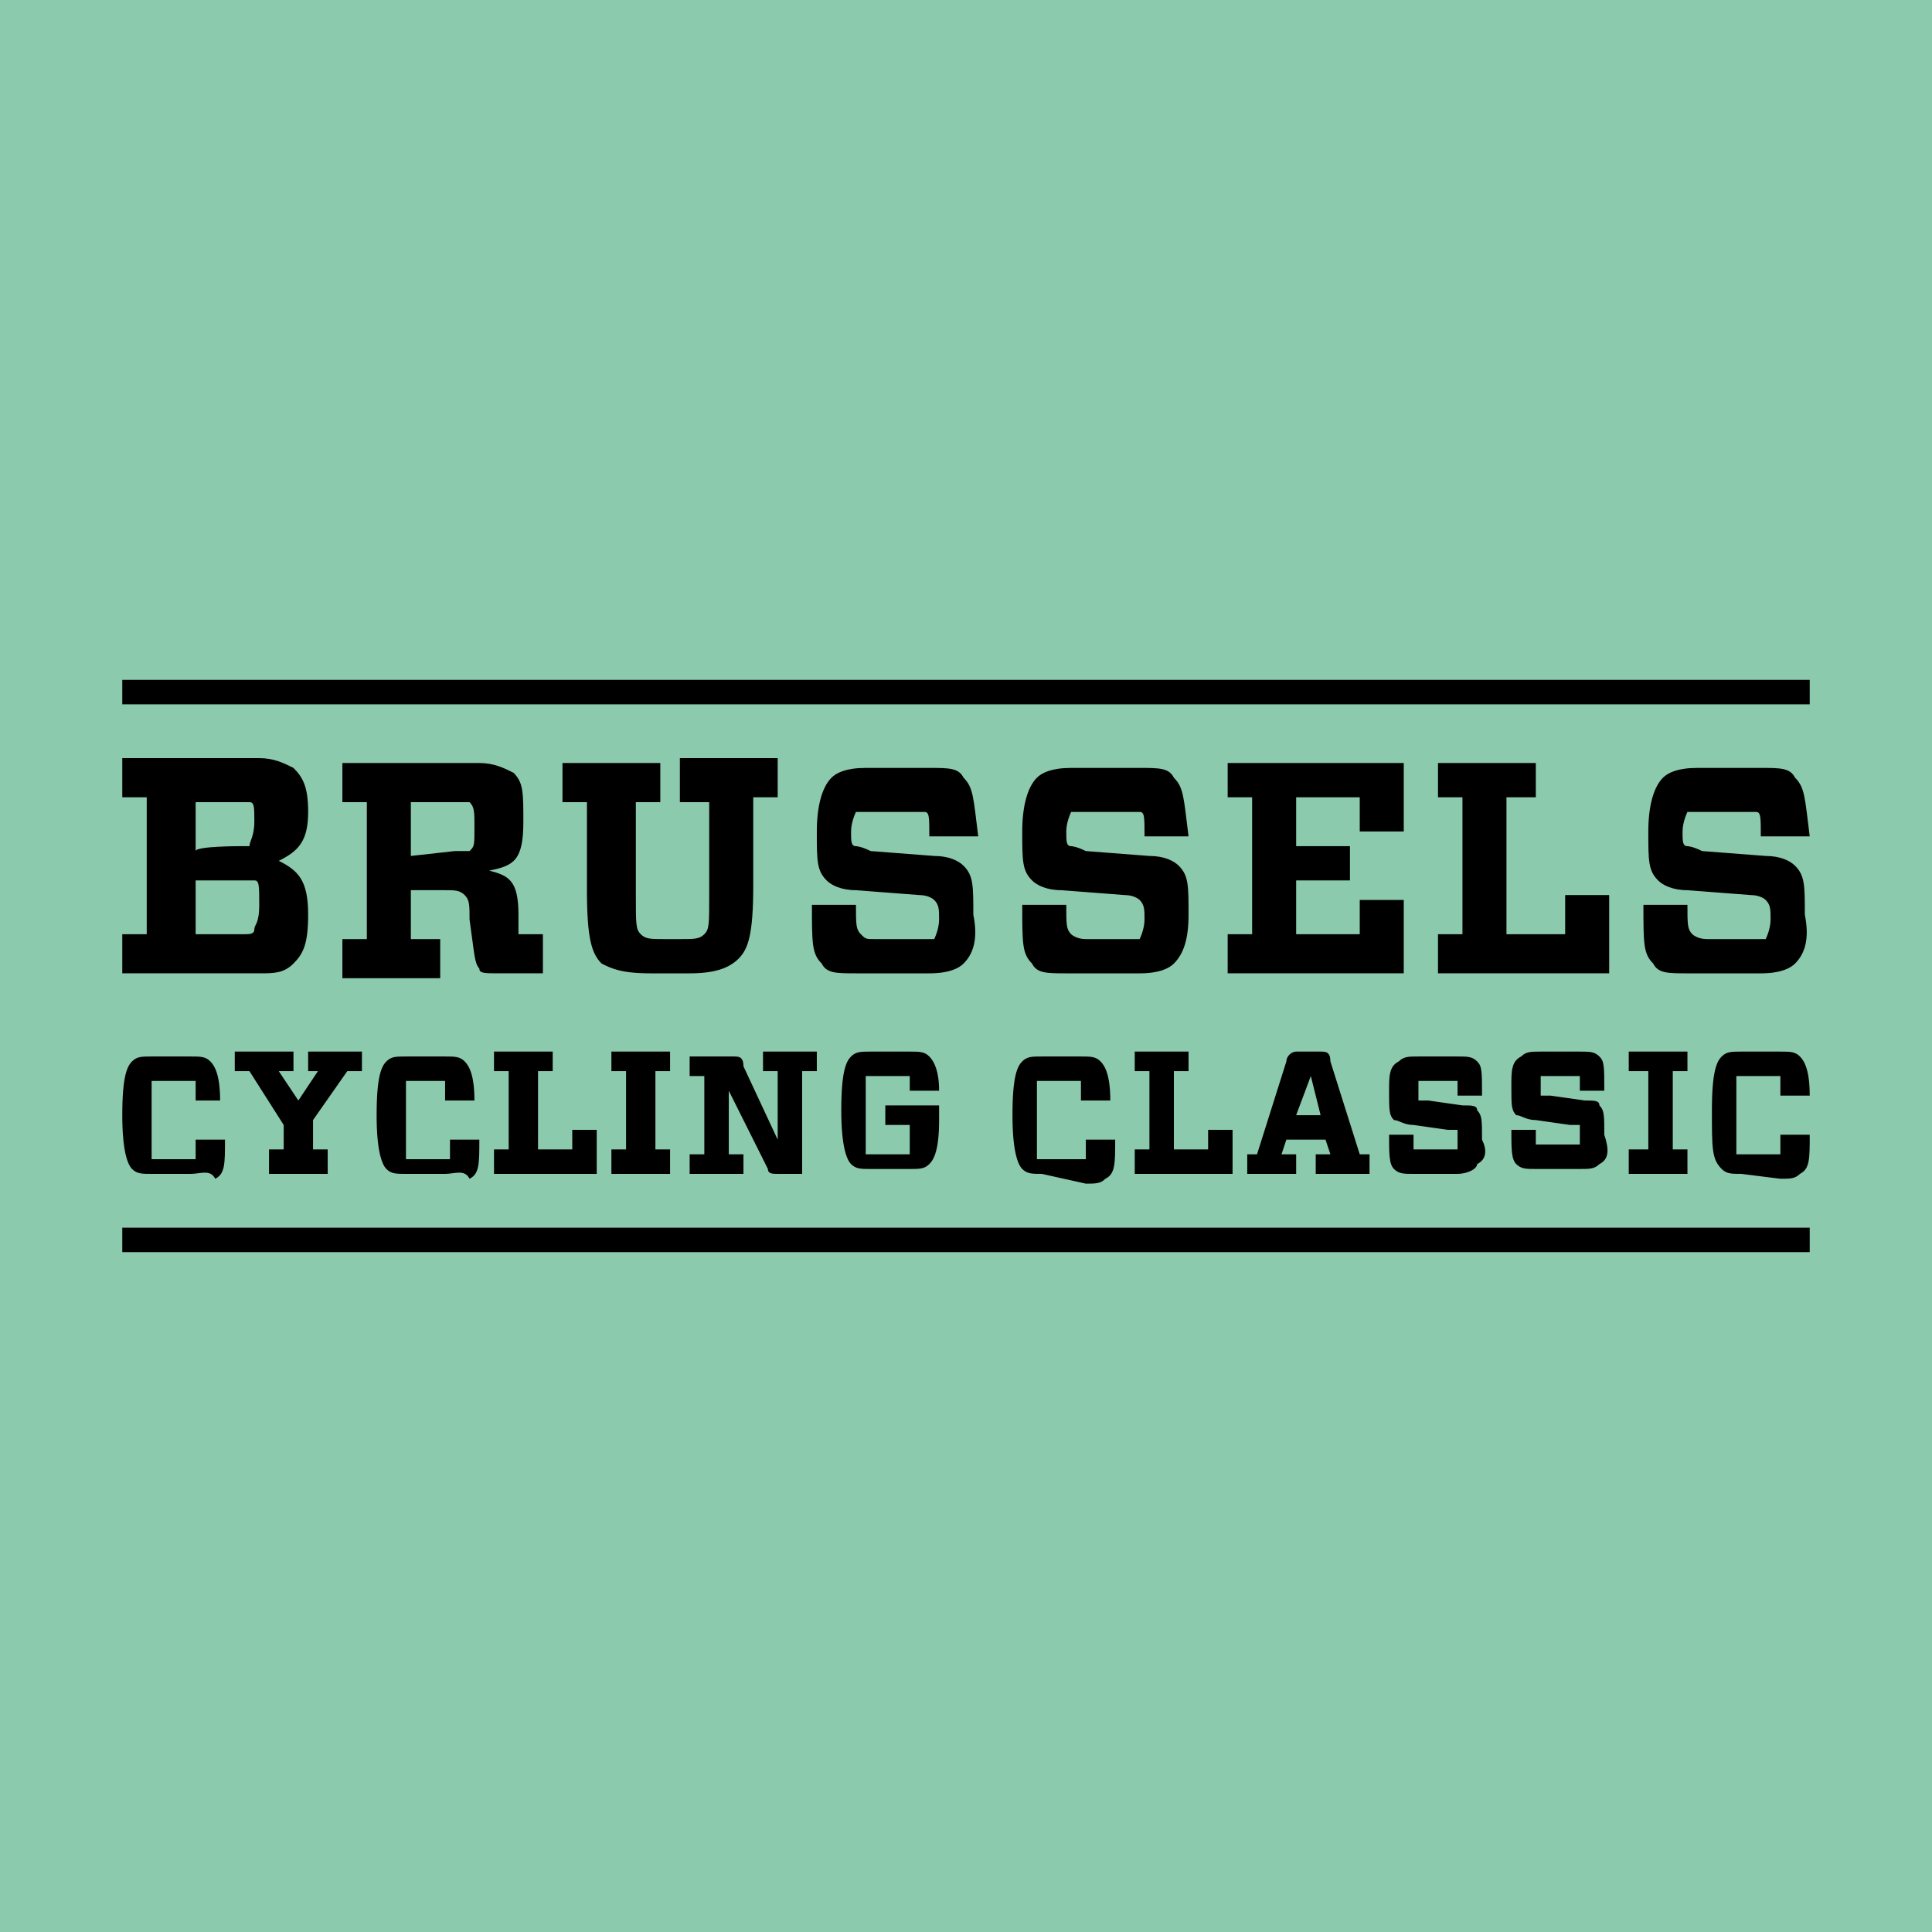 <svg xmlns="http://www.w3.org/2000/svg" width="39.5" height="39.5" xml:space="preserve"><path fill="#8CCAAE" d="M0 0h39.6v39.6H0z"/><path d="M6.3 18.7c0 .6-.1.8-.3 1-.2.2-.4.2-.7.2H2.5v-.8H3v-2.8h-.5v-.8h2.8c.3 0 .5.1.7.2.2.2.3.4.3.9 0 .6-.2.8-.6 1 .4.2.6.4.6 1.1m-1.4-1.4h.2c0-.1.1-.2.1-.5s0-.4-.1-.4H4v1c0-.1.9-.1.9-.1zM4 19.1h1c.1 0 .2 0 .2-.1s.1-.1.1-.5 0-.5-.1-.5H4v1.1zm6.6 0h.5v.8h-.9c-.3 0-.4 0-.4-.1-.1-.1-.1-.3-.2-1 0-.3 0-.4-.1-.5-.1-.1-.2-.1-.4-.1h-.7v1H9v.8H7v-.8h.5v-2.8H7v-.8h2.8c.3 0 .5.1.7.2.2.2.2.4.2 1 0 .8-.2.9-.7 1 .4.1.6.2.6.9v.4m-1.3-1.7h.3c.1-.1.1-.1.1-.5 0-.3 0-.4-.1-.5H8.4v1.1l.9-.1zm4.6-1.1v-.8h2v.8h-.5v1.8c0 1-.1 1.3-.3 1.5-.2.2-.5.3-1 .3h-.8c-.6 0-.8-.1-1-.2-.2-.2-.3-.5-.3-1.5v-1.8h-.5v-.8h2v.8H13v1.9c0 .6 0 .7.1.8.1.1.2.1.5.1h.3c.3 0 .4 0 .5-.1.1-.1.1-.2.1-.8v-1.9h-.6zm5.8 3.4c-.1.1-.3.2-.7.2h-1.5c-.4 0-.6 0-.7-.2-.2-.2-.2-.4-.2-1.2h.9c0 .4 0 .5.1.6s.1.1.3.1h1.2s.1-.2.1-.4 0-.3-.1-.4c0 0-.1-.1-.3-.1l-1.3-.1c-.3 0-.5-.1-.6-.2-.2-.2-.2-.4-.2-1 0-.5.1-.9.3-1.1.1-.1.3-.2.7-.2H19c.4 0 .6 0 .7.2.2.2.2.4.3 1.2h-1c0-.4 0-.5-.1-.5h-1.4s-.1.2-.1.4 0 .3.1.3c0 0 .1 0 .3.1l1.3.1c.3 0 .5.1.6.2.2.2.2.4.2 1 .1.5 0 .8-.2 1m4.3 0c-.1.1-.3.2-.7.2h-1.5c-.4 0-.6 0-.7-.2-.2-.2-.2-.4-.2-1.2h.9c0 .4 0 .5.1.6 0 0 .1.1.3.1h1.1s.1-.2.1-.4 0-.3-.1-.4c0 0-.1-.1-.3-.1l-1.3-.1c-.3 0-.5-.1-.6-.2-.2-.2-.2-.4-.2-1 0-.5.1-.9.3-1.1.1-.1.3-.2.7-.2h1.4c.4 0 .6 0 .7.2.2.2.2.4.3 1.2h-.9c0-.4 0-.5-.1-.5h-1.4s-.1.2-.1.4 0 .3.1.3c0 0 .1 0 .3.1l1.3.1c.3 0 .5.1.6.2.2.2.2.4.2 1 0 .5-.1.8-.3 1m1.1-3.4v-.7h3.6V17h-.9v-.7h-1.3v1h1.1v.7h-1.1v1.1h1.3v-.7h.9v1.5h-3.6v-.8h.5v-2.8zm4.8 0h-.5v-.7h2v.7h-.6v2.8H32v-.8h.9v1.6h-3.5v-.8h.5zm6.8 3.4c-.1.1-.3.2-.7.2h-1.5c-.4 0-.6 0-.7-.2-.2-.2-.2-.4-.2-1.2h.9c0 .4 0 .5.1.6 0 0 .1.1.3.1h1.2s.1-.2.1-.4 0-.3-.1-.4c0 0-.1-.1-.3-.1l-1.3-.1c-.3 0-.5-.1-.6-.2-.2-.2-.2-.4-.2-1 0-.5.1-.9.3-1.1.1-.1.3-.2.7-.2H36c.4 0 .6 0 .7.2.2.2.2.4.3 1.2h-1c0-.4 0-.5-.1-.5h-1.4s-.1.2-.1.4 0 .3.1.3c0 0 .1 0 .3.1l1.3.1c.3 0 .5.1.6.2.2.2.2.4.2 1 .1.5 0 .8-.2 1M3.1 24c-.2 0-.3 0-.4-.1-.1-.1-.2-.4-.2-1.1 0-.8.1-1 .2-1.1.1-.1.2-.1.4-.1h.8c.2 0 .3 0 .4.1.1.1.2.3.2.8H4v-.4h-.9v1.6H4v-.4h.6c0 .5 0 .7-.2.8-.1-.2-.3-.1-.5-.1h-.8zm2-2.1h-.3v-.4H6v.4h-.3l.4.6.4-.6h-.2v-.4h1.1v.4h-.3l-.7 1v.6h.3v.5H5.5v-.5h.3V23zM8.3 24c-.2 0-.3 0-.4-.1-.1-.1-.2-.4-.2-1.1 0-.8.1-1 .2-1.1.1-.1.2-.1.4-.1h.8c.2 0 .3 0 .4.1.1.1.2.3.2.8h-.6v-.4h-.8v1.6h.9v-.4h.6c0 .5 0 .7-.2.8-.1-.2-.3-.1-.5-.1h-.8zm2.1-2.1h-.3v-.4h1.2v.4H11v1.6h.7v-.4h.5v.9h-2.1v-.5h.3zm3.3 1.6v.5h-1.2v-.5h.3v-1.6h-.3v-.4h1.2v.4h-.3v1.6zm2.2-1.6h-.3v-.4h1.1v.4h-.3V24h-.5c-.1 0-.2 0-.2-.1l-.8-1.6v1.3h.3v.4h-1.1v-.4h.3V22h-.3v-.4h.9c.1 0 .2 0 .2.2l.7 1.5v-1.4zm2.7.4V22h-.9v1.6h.9V23h-.5v-.4h1.1v.3c0 .6-.1.8-.2.9-.1.1-.2.1-.4.1h-.8c-.2 0-.3 0-.4-.1-.1-.1-.2-.4-.2-1.1 0-.8.1-1 .2-1.1.1-.1.2-.1.4-.1h.8c.2 0 .3 0 .4.1.1.1.2.3.2.7h-.6zm2.7 1.7c-.2 0-.3 0-.4-.1-.1-.1-.2-.4-.2-1.1 0-.8.1-1 .2-1.1.1-.1.2-.1.4-.1h.8c.2 0 .3 0 .4.1.1.1.2.3.2.8h-.6v-.4h-.9v1.6h1v-.4h.6c0 .5 0 .7-.2.8-.1.1-.2.1-.4.1l-.9-.2zm2.2-2.1h-.3v-.4h1.1v.4H24v1.6h.7v-.4h.5v.9h-2v-.5h.3zm2 2.1v-.4h.2l.6-1.9c0-.1.1-.2.2-.2h.5c.1 0 .2 0 .2.2l.6 1.9h.2v.4h-1.1v-.4h.3l-.1-.3h-.8l-.1.3h.3v.4h-1zm1-1.2h.5l-.2-.8-.3.8zm3.7 1c0 .1-.2.2-.4.2h-.9c-.2 0-.3 0-.4-.1-.1-.1-.1-.3-.1-.7h.5v.3h.9v-.4h-.2l-.7-.1c-.2 0-.3-.1-.4-.1-.1-.1-.1-.2-.1-.6 0-.3 0-.5.2-.6.1-.1.2-.1.4-.1h.8c.2 0 .3 0 .4.1.1.1.1.2.1.7h-.5v-.3H29v.4h.2l.7.1c.2 0 .3 0 .3.1.1.1.1.2.1.6.1.2.1.4-.1.5m2.5 0c-.1.1-.2.1-.4.1h-.9c-.2 0-.3 0-.4-.1-.1-.1-.1-.3-.1-.7h.5v.3h.9V23h-.2l-.7-.1c-.2 0-.3-.1-.4-.1-.1-.1-.1-.2-.1-.6 0-.3 0-.5.2-.6.1-.1.2-.1.4-.1h.8c.2 0 .3 0 .4.1.1.1.1.2.1.7h-.5V22h-.8v.4h.2l.7.1c.2 0 .3 0 .3.1.1.1.1.2.1.6.1.3.1.5-.1.6m1.8-.3v.5h-1.2v-.5h.4v-1.6h-.4v-.4h1.2v.4h-.3v1.6zm1.1.5c-.2 0-.3 0-.4-.1-.2-.2-.2-.4-.2-1.2 0-.8.1-1 .2-1.1.1-.1.2-.1.4-.1h.8c.2 0 .3 0 .4.1.1.1.2.3.2.8h-.6V22h-.9v1.6h.9v-.4h.6c0 .5 0 .7-.2.8-.1.1-.2.1-.4.1l-.8-.1zM2.5 13.9H37v.5H2.5zm0 11.2H37v.5H2.5z"/></svg>